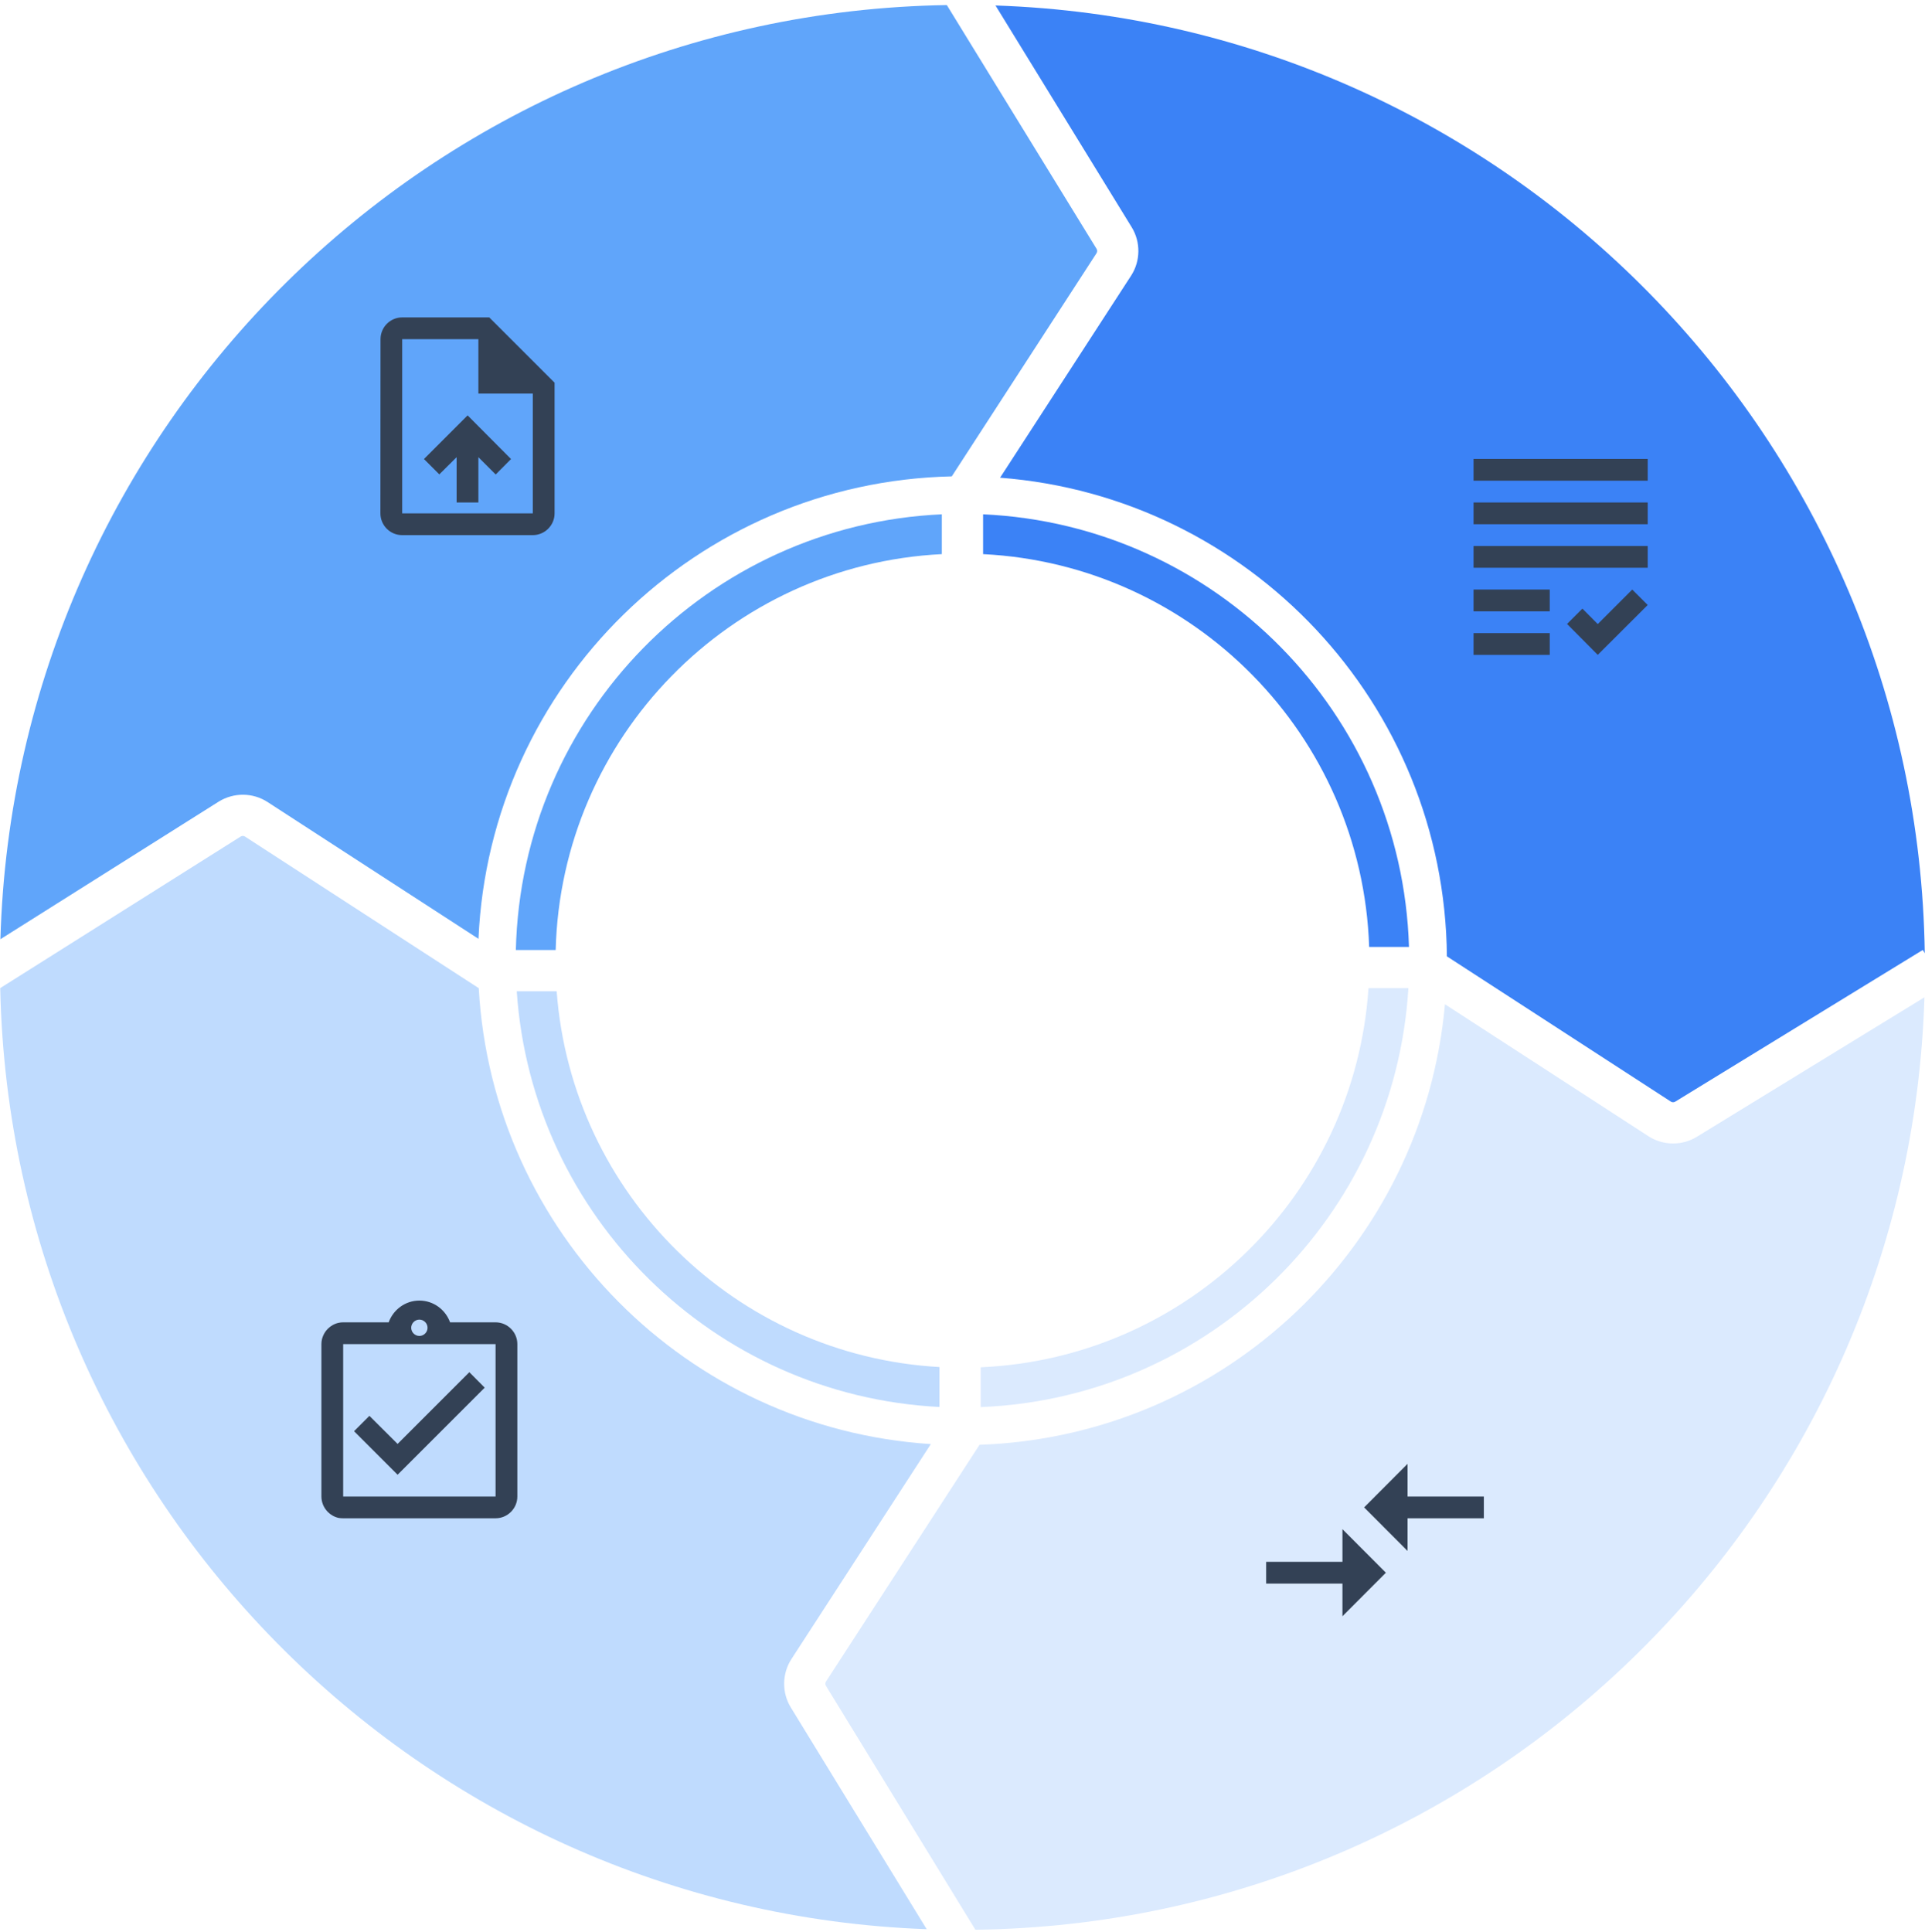 <svg width="280" height="281" viewBox="0 0 280 281" fill="none" xmlns="http://www.w3.org/2000/svg">
<g clip-path="url(#clip0_525_1105)">
<path fill-rule="evenodd" clip-rule="evenodd" d="M243.36 166.316C242.105 166.316 240.853 165.963 239.767 165.259L210.175 146.067C207.041 181.205 178.131 208.906 142.479 210.145L120.151 244.572C120.026 244.766 120.023 245.018 120.144 245.214L141.878 280.684C216.876 279.692 277.639 219.738 279.92 145.059L246.812 165.347C245.758 165.994 244.559 166.316 243.36 166.316Z" fill="#DBEAFE"/>
<path fill-rule="evenodd" clip-rule="evenodd" d="M199.052 143.729C197.051 173.686 172.783 197.539 142.647 198.869V204.662C175.982 203.322 202.845 176.887 204.859 143.729H199.052Z" fill="#DBEAFE"/>
<path fill-rule="evenodd" clip-rule="evenodd" d="M199.15 137.729H204.943C203.914 103.757 176.836 76.344 142.994 74.805V80.598C173.637 82.127 198.127 106.956 199.15 137.729Z" fill="#3B82F6"/>
<path fill-rule="evenodd" clip-rule="evenodd" d="M210.457 139.099L243.032 160.226C243.226 160.351 243.478 160.354 243.675 160.232L279.677 138.172L279.968 138.647C278.889 63.882 219.21 3.31 144.8 0.798L164.61 33.048C165.936 35.205 165.902 37.972 164.523 40.097L145.466 69.482C181.623 72.262 210.133 102.306 210.457 139.099Z" fill="#3B82F6"/>
<path fill-rule="evenodd" clip-rule="evenodd" d="M136.994 80.598V74.805C103.003 76.35 75.835 104 75.033 138.18H80.826C81.625 107.199 106.202 82.135 136.994 80.598Z" fill="#60A5FA"/>
<path fill-rule="evenodd" clip-rule="evenodd" d="M138.439 69.29L159.49 36.832C159.615 36.638 159.618 36.386 159.498 36.189L137.72 0.736C62.816 1.93 2.206 61.94 0.059 136.608L31.833 116.582C34.019 115.239 36.785 115.272 38.91 116.65L69.596 136.552C71.236 99.619 101.296 70.097 138.439 69.29Z" fill="#60A5FA"/>
<path fill-rule="evenodd" clip-rule="evenodd" d="M80.971 144.18H75.163C77.377 176.896 103.783 202.977 136.647 204.645V198.836C106.984 197.182 83.167 173.694 80.971 144.18Z" fill="#BFDBFE"/>
<path fill-rule="evenodd" clip-rule="evenodd" d="M69.636 143.729L35.645 121.684C35.451 121.558 35.199 121.555 35.002 121.676L0.032 143.718C1.598 217.912 60.881 277.898 134.791 280.602L115.029 248.352C113.706 246.197 113.74 243.431 115.118 241.307L135.394 210.042C99.938 207.756 71.625 179.266 69.636 143.729Z" fill="#BFDBFE"/>
<path d="M71.167 46.167H58.5C56.758 46.167 55.349 47.592 55.349 49.333L55.333 74.667C55.333 76.408 56.742 77.833 58.484 77.833H77.5C79.242 77.833 80.667 76.408 80.667 74.667V55.667L71.167 46.167ZM77.5 74.667H58.5V49.333H69.583V57.25H77.5V74.667ZM61.667 66.766L63.899 68.998L66.417 66.497V73.083H69.583V66.497L72.101 69.014L74.333 66.766L68.016 60.417L61.667 66.766Z" fill="#334155"/>
<path d="M214.333 73.083H239.667V76.25H214.333V73.083ZM214.333 82.583H239.667V79.417H214.333V82.583ZM214.333 88.917H225.417V85.75H214.333V88.917ZM214.333 95.25H225.417V92.083H214.333V95.25ZM232.399 90.769L230.167 88.521L227.934 90.753L232.399 95.25L239.667 87.998L237.418 85.75L232.399 90.769ZM214.333 66.75V69.917H239.667V66.75H214.333Z" fill="#334155"/>
<path d="M195.266 227.167H184.167V230.333H195.266V235.083L201.583 228.75L195.266 222.417V227.167ZM204.734 225.583V220.833H215.833V217.667H204.734V212.917L198.417 219.25L204.734 225.583Z" fill="#334155"/>
<path d="M70.5 201.833L68.267 199.585L57.833 210.019L53.733 205.934L51.5 208.167L57.833 214.5L70.5 201.833ZM72.083 192.333H65.465C64.8 190.497 63.058 189.167 61 189.167C58.942 189.167 57.2 190.497 56.535 192.333H49.917C49.695 192.333 49.489 192.349 49.283 192.397C48.666 192.523 48.112 192.84 47.684 193.267C47.399 193.552 47.162 193.901 47.003 194.281C46.845 194.645 46.75 195.057 46.75 195.5V217.667C46.75 218.094 46.845 218.522 47.003 218.902C47.162 219.282 47.399 219.614 47.684 219.915C48.112 220.342 48.666 220.659 49.283 220.786C49.489 220.817 49.695 220.833 49.917 220.833H72.083C73.825 220.833 75.25 219.408 75.25 217.667V195.5C75.25 193.758 73.825 192.333 72.083 192.333ZM61 191.937C61.649 191.937 62.188 192.476 62.188 193.125C62.188 193.774 61.649 194.312 61 194.312C60.351 194.312 59.812 193.774 59.812 193.125C59.812 192.476 60.351 191.937 61 191.937ZM72.083 217.667H49.917V195.5H72.083V217.667Z" fill="#334155"/>
</g>
<defs>
<clipPath id="clip0_525_1105">
<rect width="280" height="281" fill="white"/>
</clipPath>
</defs>
</svg>
